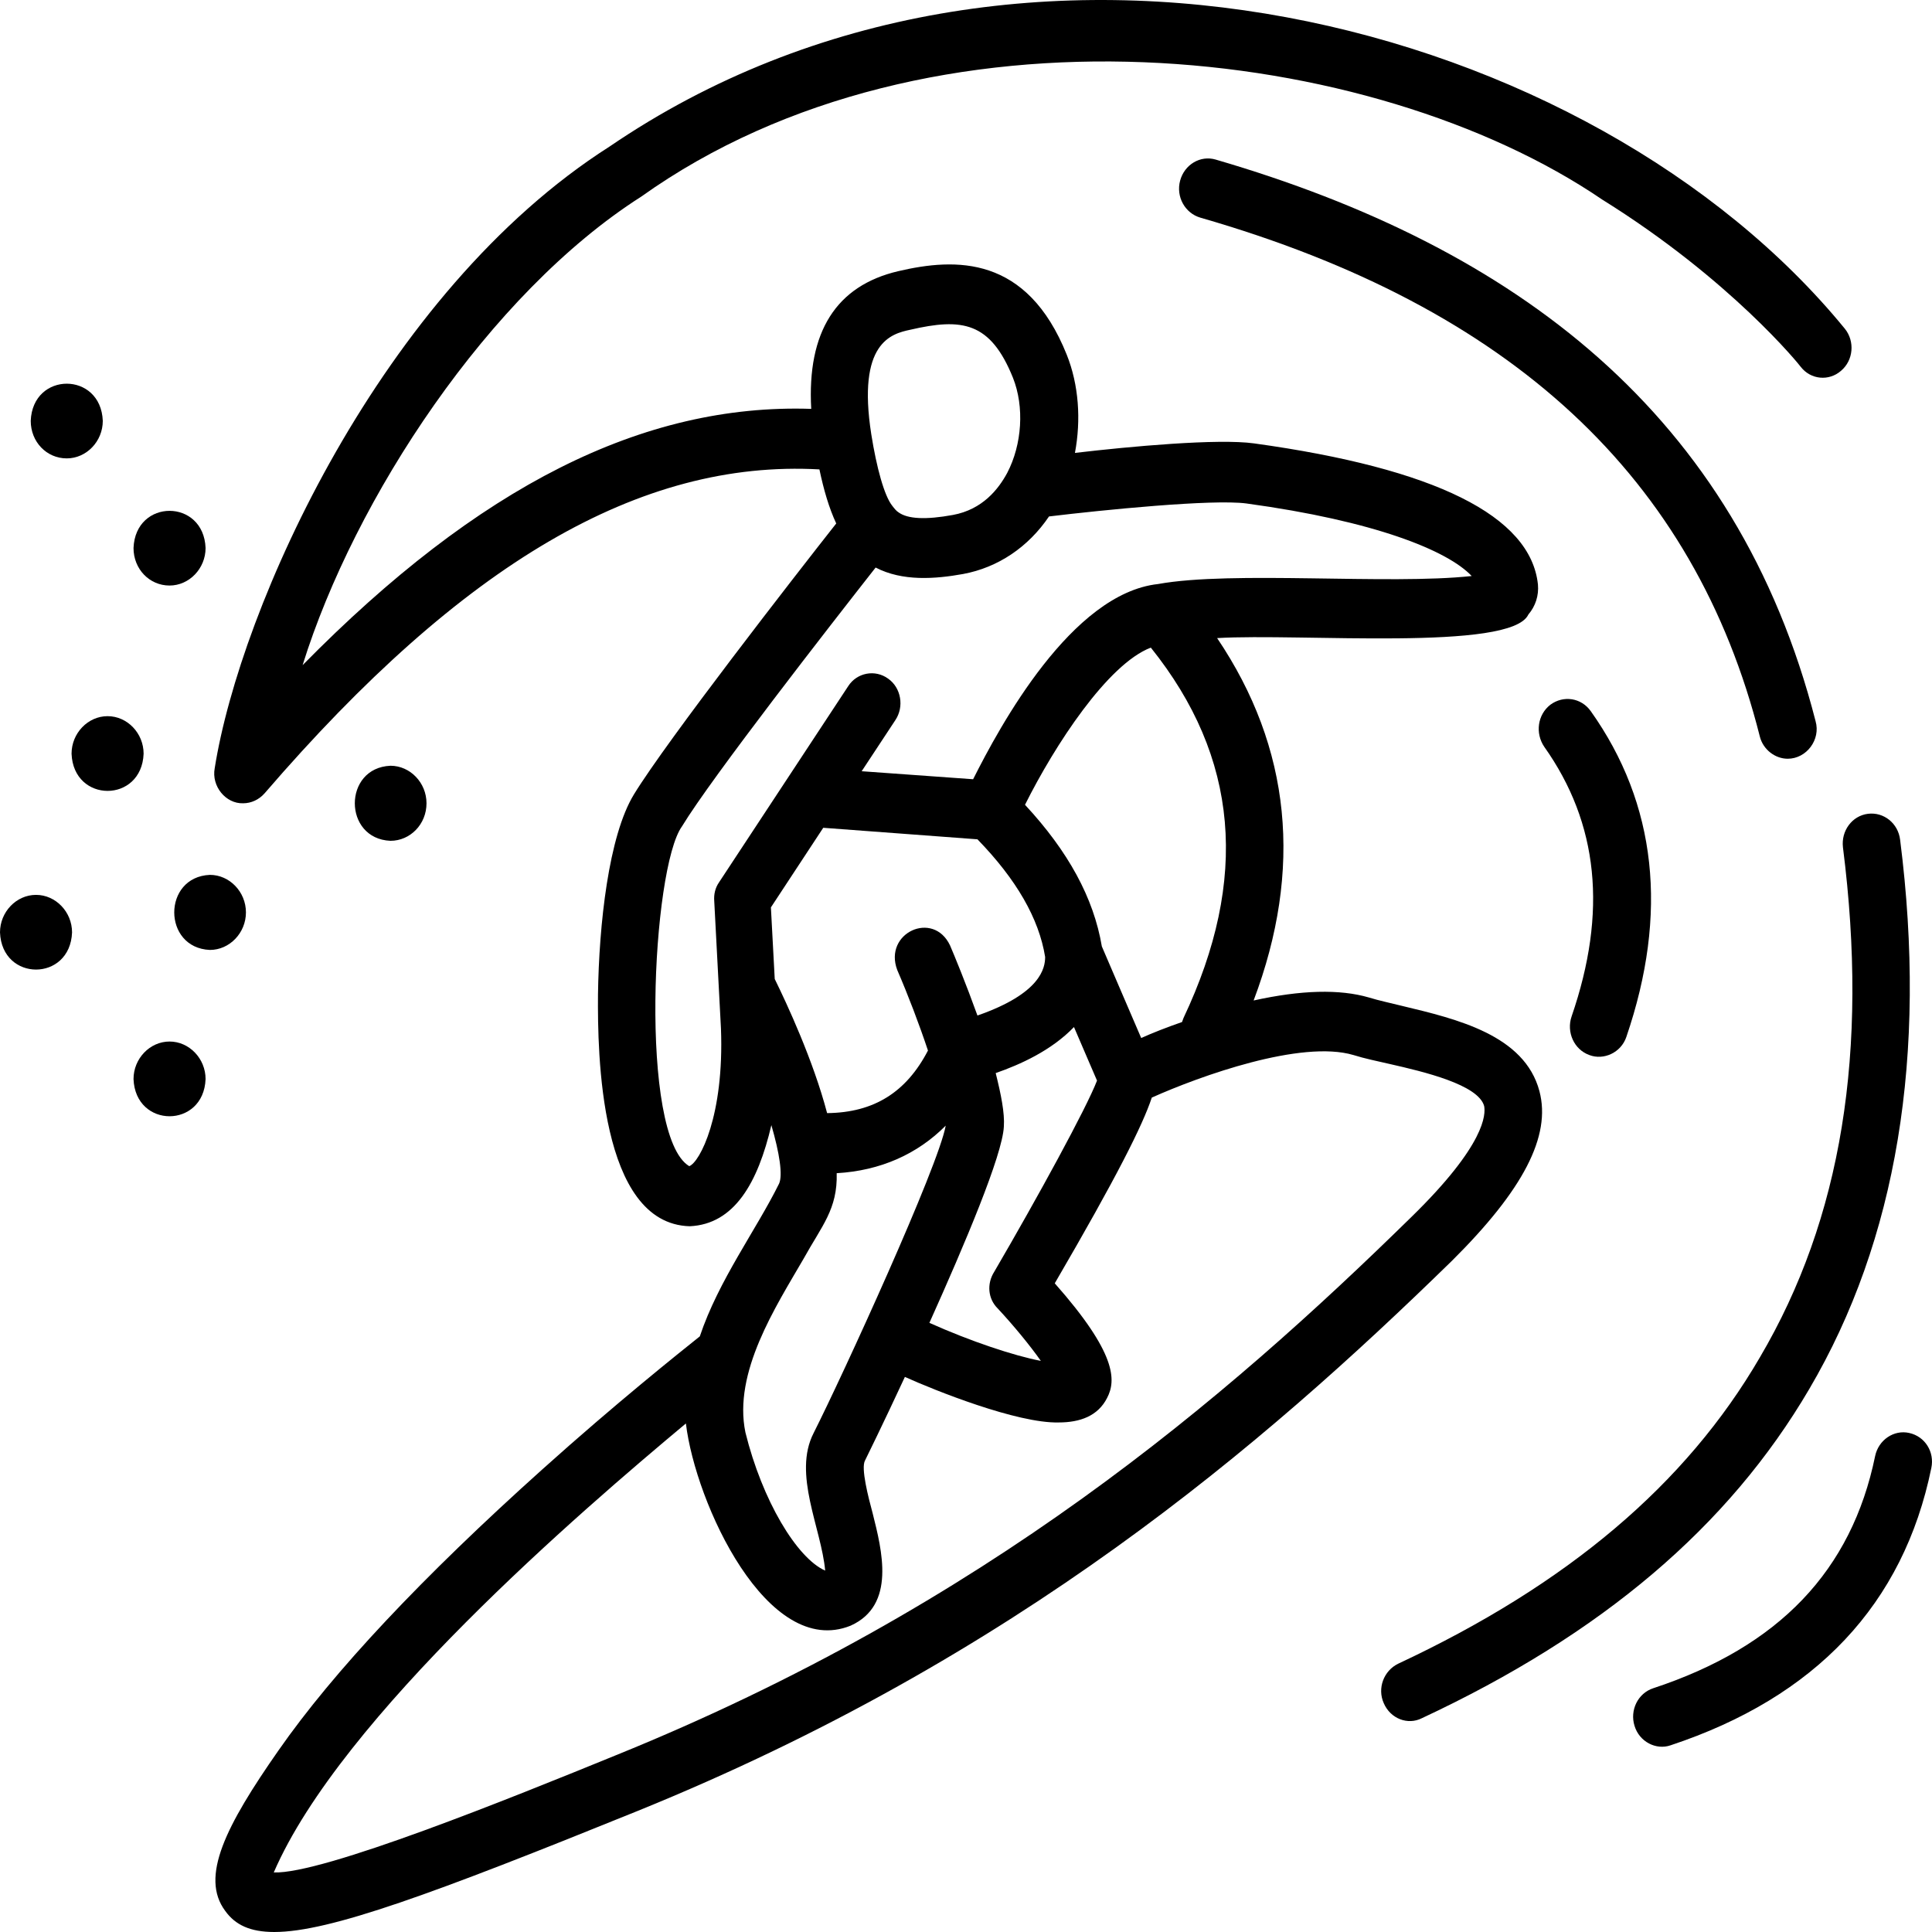 <svg xmlns="http://www.w3.org/2000/svg" width="54" height="54" viewBox="0 0 54 54"><path d="M4.739 29.111C4.189 29.111 3.732 29.587 3.732 30.16C3.786 31.546 5.692 31.546 5.746 30.16C5.746 29.587 5.289 29.111 4.739 29.111ZM11.921 22.452C11.921 21.878 11.465 21.403 10.914 21.403C9.585 21.459 9.585 23.445 10.914 23.501C11.465 23.501 11.921 23.039 11.921 22.452ZM4.739 16.366C5.289 16.366 5.746 15.89 5.746 15.317C5.692 13.932 3.786 13.932 3.732 15.317C3.732 15.904 4.175 16.366 4.739 16.366ZM6.874 25.502C6.874 24.928 6.417 24.453 5.867 24.453C4.538 24.508 4.538 26.495 5.867 26.551C6.417 26.551 6.874 26.075 6.874 25.502ZM3.007 20.017C2.457 20.017 2 20.493 2 21.067C2.054 22.452 3.96 22.452 4.014 21.067C4.014 20.493 3.558 20.017 3.007 20.017ZM1.007 25.012C0.456 25.012 0 25.488 0 26.061C0.054 27.446 1.96 27.446 2.014 26.061C2.014 25.488 1.557 25.012 1.007 25.012ZM1.866 12.812C2.416 12.812 2.873 12.337 2.873 11.763C2.819 10.378 0.913 10.378 0.859 11.763C0.859 12.351 1.302 12.812 1.866 12.812Z"></path><path d="M43.027 30.496C42.61 28.929 40.718 28.482 39.2 28.118C38.865 28.034 38.529 27.964 38.261 27.88C37.442 27.642 36.368 27.67 35.039 27.964C36.422 24.299 36.086 20.899 34.019 17.835C36.341 17.695 42.234 18.213 42.718 17.177C42.919 16.94 43.013 16.646 42.986 16.338C42.785 14.421 40.113 13.092 35.052 12.393C34.045 12.253 31.589 12.477 30.045 12.659C30.219 11.735 30.152 10.756 29.817 9.917C28.702 7.133 26.715 7.202 25.104 7.58C23.373 7.986 22.554 9.273 22.674 11.428C17.976 11.274 13.385 13.582 8.458 18.591C9.908 13.932 13.666 8.21 17.922 5.496C25.991 -0.254 38.355 1.201 44.785 5.58C48.383 7.818 50.316 10.224 50.33 10.252C50.612 10.616 51.122 10.658 51.457 10.364C51.806 10.07 51.847 9.539 51.565 9.189C44.53 0.585 28.501 -3.724 17.036 4.097C10.646 8.168 6.712 16.982 6.001 21.473C5.907 21.976 6.31 22.466 6.793 22.452C7.021 22.452 7.236 22.354 7.397 22.172C12.941 15.736 17.895 12.841 22.903 13.12C23.024 13.694 23.171 14.198 23.373 14.631C22.205 16.114 18.647 20.689 17.721 22.2C17.009 23.361 16.741 25.852 16.714 27.796C16.701 29.433 16.754 34.204 19.278 34.274C20.527 34.218 21.184 33.056 21.56 31.448C21.788 32.231 21.883 32.847 21.775 33.084C21.131 34.386 20.084 35.785 19.56 37.352C18.983 37.813 17.211 39.226 15.17 41.059C11.8 44.081 9.317 46.725 7.786 48.922C6.31 51.034 5.585 52.461 6.296 53.412C6.578 53.804 6.994 54 7.666 54C9.209 54 12.096 52.937 17.828 50.614C28.407 46.319 35.267 40.429 40.583 35.239C42.57 33.266 43.362 31.755 43.027 30.496ZM33.079 28.454C33.065 28.496 33.052 28.524 33.038 28.566C32.596 28.72 32.206 28.873 31.897 29.013C31.562 28.244 31.065 27.069 30.797 26.453C30.568 25.096 29.857 23.795 28.649 22.494C29.481 20.829 30.958 18.563 32.166 18.101C34.623 21.165 34.918 24.564 33.079 28.454ZM27.883 36.568C28.34 37.058 28.796 37.617 29.092 38.037C28.353 37.897 27.132 37.492 25.977 36.974C26.971 34.763 28.018 32.287 28.058 31.49C28.085 31.112 27.977 30.58 27.83 29.993C28.514 29.755 29.387 29.363 30.018 28.706C30.26 29.279 30.515 29.853 30.662 30.203C30.367 30.972 28.998 33.476 27.789 35.547C27.575 35.883 27.615 36.302 27.883 36.568ZM25.44 9.217C26.89 8.881 27.682 8.993 28.313 10.56C28.635 11.372 28.568 12.421 28.152 13.218C27.91 13.666 27.467 14.24 26.635 14.393C25.87 14.533 25.373 14.505 25.118 14.323C25.051 14.282 24.997 14.212 24.943 14.142C24.715 13.862 24.5 13.064 24.353 12.141C23.95 9.567 24.916 9.329 25.44 9.217ZM19.265 32.595C17.855 31.755 18.218 24.257 19.063 23.095C19.896 21.724 23.212 17.471 24.474 15.863C25.225 16.254 26.138 16.184 26.917 16.044C27.897 15.863 28.743 15.289 29.32 14.435C30.823 14.254 33.884 13.946 34.837 14.072C38.422 14.561 40.462 15.387 41.134 16.1C38.811 16.352 34.448 15.946 32.367 16.324C29.951 16.59 27.951 20.283 27.199 21.78L24.084 21.556L25.024 20.13C25.279 19.752 25.185 19.22 24.823 18.968C24.46 18.703 23.95 18.8 23.708 19.178L20.097 24.662C19.99 24.816 19.949 24.998 19.963 25.18L20.151 28.747C20.245 31.182 19.56 32.483 19.265 32.595ZM21.654 27.363L21.547 25.362L23.01 23.137L27.32 23.459C28.407 24.578 29.038 25.67 29.212 26.747C29.212 27.055 29.092 27.768 27.32 28.384C26.997 27.488 26.675 26.705 26.554 26.425C26.084 25.432 24.688 26.075 25.078 27.111C25.386 27.824 25.695 28.636 25.937 29.363C25.333 30.524 24.433 31.098 23.118 31.112C22.728 29.629 21.99 28.048 21.654 27.363ZM22.46 35.183C22.97 34.26 23.413 33.798 23.386 32.791C24.608 32.721 25.641 32.259 26.433 31.462C26.232 32.595 23.561 38.429 22.742 40.052C22.151 41.199 22.956 42.71 23.064 43.899C22.272 43.549 21.305 41.94 20.835 40.038C20.486 38.359 21.681 36.526 22.46 35.183ZM39.442 34.022C34.247 39.114 27.534 44.878 17.211 49.061C14.297 50.251 9.008 52.391 7.652 52.335C9.532 47.984 16.258 42.22 19.171 39.786C19.439 42.024 21.453 46.375 23.775 45.438C25.051 44.864 24.648 43.325 24.393 42.304C24.272 41.856 24.057 41.031 24.178 40.821C24.192 40.793 24.675 39.814 25.292 38.485C26.125 38.862 28.434 39.786 29.588 39.758C30.192 39.758 30.689 39.576 30.944 39.072C31.199 38.583 31.213 37.827 29.481 35.869C31.226 32.875 31.938 31.448 32.193 30.678C33.535 30.077 36.368 29.055 37.831 29.489C38.14 29.587 38.489 29.657 38.852 29.741C39.778 29.951 41.322 30.314 41.483 30.916C41.523 31.14 41.536 31.979 39.442 34.022Z"></path><path d="M49.967 21.207C50.491 21.207 50.894 20.675 50.746 20.157C48.544 11.567 42.369 6.909 33.978 4.46C33.549 4.334 33.106 4.6 32.985 5.048C32.864 5.496 33.119 5.957 33.549 6.083C42.248 8.588 47.363 13.344 49.189 20.591C49.283 20.955 49.618 21.207 49.967 21.207ZM44.423 29.489C44.826 29.643 45.309 29.419 45.456 28.985C46.638 25.53 46.302 22.466 44.463 19.878C44.195 19.5 43.698 19.43 43.335 19.696C42.973 19.976 42.906 20.493 43.161 20.871C44.678 23.012 44.933 25.488 43.926 28.412C43.778 28.846 43.993 29.335 44.423 29.489ZM50.571 38.821C53.015 34.665 53.874 29.489 53.109 23.473C53.055 23.012 52.652 22.69 52.209 22.746C51.766 22.802 51.457 23.221 51.511 23.683C52.236 29.391 51.471 34.064 49.189 37.939C47.121 41.493 43.805 44.291 39.08 46.501C38.677 46.697 38.489 47.187 38.677 47.606C38.865 48.04 39.348 48.222 39.738 48.026C44.772 45.676 48.316 42.668 50.571 38.821ZM53.364 40.052C52.934 39.954 52.505 40.248 52.411 40.695C51.753 43.899 49.726 46.026 46.208 47.187C45.779 47.327 45.55 47.802 45.685 48.236C45.819 48.684 46.289 48.922 46.692 48.782C50.746 47.439 53.203 44.836 53.981 41.031C54.075 40.583 53.807 40.15 53.364 40.052Z"></path></svg>